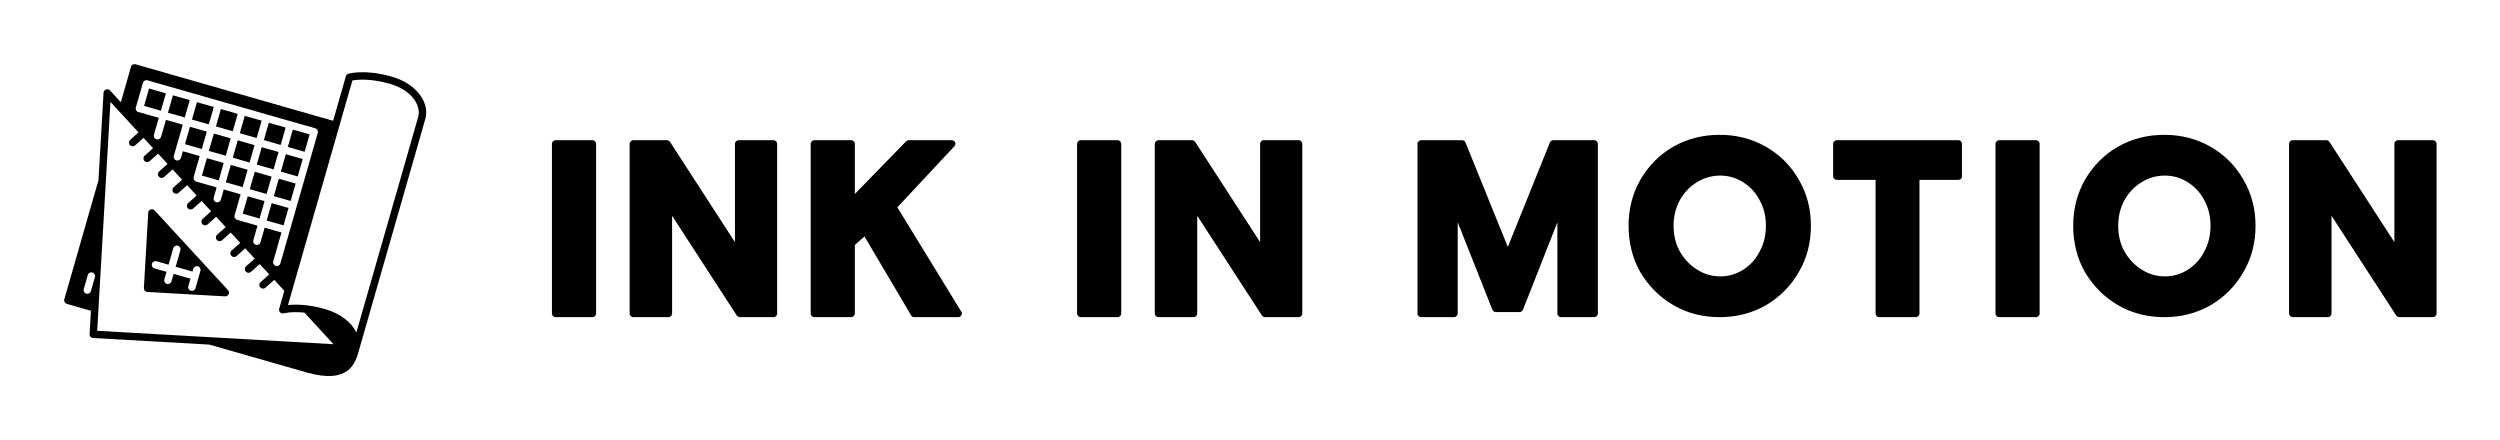 
        <svg xmlns="http://www.w3.org/2000/svg" xmlns:xlink="http://www.w3.org/1999/xlink" version="1.1" width="3162.36" height="557.114" viewBox="0 0 3162.36 557.114">
			
			<g transform="scale(8.118) translate(10, 10)">
				<defs id="SvgjsDefs1939"/><g id="SvgjsG1940" featureKey="symbolFeature-0" transform="matrix(0.614,0,0,0.614,-2.631,-6.476)" fill="#000"><path xmlns="http://www.w3.org/2000/svg" d="M45.866,67.892L27.249,47.669c-0.261-0.281-0.656-0.378-1.009-0.247c-0.359,0.126-0.604,0.454-0.625,0.832  l-1.106,19.106c-0.024,0.448,0.267,0.841,0.68,0.959c0.066,0.02,0.137,0.032,0.207,0.033l19.723,1.12  c0.382,0.022,0.74-0.189,0.905-0.536C46.188,68.587,46.125,68.176,45.866,67.892z M37.597,67.402  c-0.144,0.501-0.666,0.788-1.166,0.647c-0.499-0.144-0.789-0.664-0.644-1.165l0.546-1.9l-4.271-1.222l-0.546,1.901  c-0.145,0.5-0.665,0.79-1.163,0.646c-0.5-0.142-0.789-0.663-0.645-1.162l0.543-1.903l-3.044-0.87  c-0.5-0.143-0.789-0.664-0.645-1.164c0.142-0.5,0.663-0.789,1.163-0.646l3.046,0.87l1.198-4.18c0.144-0.499,0.666-0.788,1.164-0.646  c0.499,0.144,0.789,0.665,0.646,1.166l-1.2,4.179l4.272,1.222l0.199-0.692c0.143-0.498,0.663-0.79,1.164-0.646  c0.5,0.142,0.788,0.663,0.646,1.164L37.597,67.402z"/><polygon xmlns="http://www.w3.org/2000/svg" points="56.923,39.081 52.649,37.859 51.385,42.271 55.656,43.492 "/><rect xmlns="http://www.w3.org/2000/svg" x="53.716" y="32.156" transform="matrix(0.961 0.275 -0.275 0.961 11.638 -14.06)" width="4.444" height="4.593"/><polygon xmlns="http://www.w3.org/2000/svg" points="55.138,45.304 50.866,44.083 49.599,48.494 53.872,49.715 "/><rect xmlns="http://www.w3.org/2000/svg" x="49.421" y="24.195" transform="matrix(0.961 0.275 -0.275 0.961 9.279 -13.184)" width="4.443" height="4.589"/><rect xmlns="http://www.w3.org/2000/svg" x="47.637" y="30.416" transform="matrix(0.961 0.275 -0.275 0.961 10.922 -12.453)" width="4.439" height="4.592"/><polygon xmlns="http://www.w3.org/2000/svg" points="60.493,26.632 56.221,25.411 54.954,29.822 59.229,31.045 "/><polygon xmlns="http://www.w3.org/2000/svg" points="66.575,28.371 62.303,27.149 61.036,31.562 65.308,32.784 "/><rect xmlns="http://www.w3.org/2000/svg" x="59.798" y="33.895" transform="matrix(0.962 0.275 -0.275 0.962 12.334 -15.651)" width="4.444" height="4.592"/><rect xmlns="http://www.w3.org/2000/svg" x="58.014" y="40.12" transform="matrix(0.962 0.275 -0.275 0.962 13.976 -14.921)" width="4.444" height="4.588"/><polygon xmlns="http://www.w3.org/2000/svg" points="61.22,47.042 56.949,45.821 55.682,50.233 59.953,51.454 "/><polygon xmlns="http://www.w3.org/2000/svg" points="46.545,29.377 42.273,28.156 41.006,32.57 45.278,33.792 "/><rect xmlns="http://www.w3.org/2000/svg" x="31.178" y="18.977" transform="matrix(0.961 0.275 -0.275 0.961 7.139 -8.366)" width="4.442" height="4.59"/><rect xmlns="http://www.w3.org/2000/svg" x="25.096" y="17.238" transform="matrix(0.962 0.275 -0.275 0.962 6.421 -6.756)" width="4.445" height="4.591"/><path xmlns="http://www.w3.org/2000/svg" d="M87.384,13.699c-6.757-1.932-10.802-0.773-10.974-0.723c-0.307,0.093-0.546,0.334-0.635,0.645l-3.241,11.291  L22.403,10.577c-0.499-0.143-1.019,0.147-1.163,0.647L18.666,20.2l-2.756-2.993c-0.258-0.279-0.657-0.379-1.01-0.246  c-0.357,0.125-0.601,0.454-0.623,0.832L12.991,39.98L4.319,70.214c-0.142,0.5,0.147,1.021,0.646,1.165l6.108,1.746l-0.342,5.921  c-0.026,0.448,0.266,0.841,0.676,0.96c0.067,0.019,0.138,0.03,0.209,0.033l29.489,1.673l24.74,7.075  c10.755,3.074,12.336-2.44,13.185-5.405l14.749-51.414l2.173-7.577C97.026,20.647,94.114,15.625,87.384,13.699z M24.265,15.292  c0.143-0.499,0.664-0.789,1.164-0.646l42.57,12.172c0.498,0.145,0.789,0.666,0.645,1.165l-9.497,33.116  c-0.145,0.501-0.666,0.791-1.167,0.648c-0.498-0.145-0.787-0.666-0.645-1.165l2.099-7.317l-4.271-1.221l-1.062,3.7  c-0.145,0.5-0.664,0.791-1.163,0.647c-0.5-0.143-0.789-0.664-0.647-1.164l1.062-3.701l-5.177-1.48  c-0.5-0.143-0.789-0.663-0.645-1.164l1.525-5.318l-4.272-1.221l-0.743,2.59c-0.144,0.5-0.666,0.79-1.166,0.647  c-0.499-0.143-0.787-0.663-0.644-1.163l0.742-2.592l-5.174-1.48c-0.5-0.143-0.789-0.665-0.646-1.163l1.525-5.318l-4.273-1.223  l-0.48,1.675c-0.143,0.5-0.664,0.791-1.164,0.648c-0.501-0.143-0.789-0.665-0.645-1.165l2.265-7.901l-4.269-1.221l-1.232,4.294  c-0.143,0.5-0.664,0.791-1.165,0.648c-0.5-0.145-0.789-0.666-0.645-1.165l1.23-4.295l-4.993-1.428  c-0.067-0.004-0.129,0.003-0.193-0.015c-0.5-0.143-0.79-0.665-0.647-1.165L24.265,15.292z M11.061,68.148  c-0.141,0.499-0.663,0.788-1.163,0.646c-0.5-0.144-0.789-0.665-0.646-1.166l1.026-3.574c0.143-0.498,0.665-0.789,1.163-0.646  c0.501,0.142,0.789,0.663,0.646,1.164L11.061,68.148z M12.665,78.211l3.364-58.092l7.124,7.741l-2.105,1.879  c-0.39,0.347-0.423,0.942-0.077,1.33c0.123,0.14,0.276,0.232,0.442,0.278c0.301,0.086,0.638,0.021,0.887-0.202l2.129-1.9  l2.411,2.618l-2.118,1.89c-0.39,0.347-0.423,0.942-0.077,1.329c0.124,0.14,0.277,0.232,0.442,0.279  c0.299,0.086,0.639,0.02,0.887-0.202l2.141-1.911l2.412,2.621l-2.129,1.898c-0.389,0.347-0.422,0.943-0.077,1.331  c0.125,0.138,0.278,0.23,0.442,0.278c0.3,0.086,0.638,0.021,0.888-0.203l2.149-1.919l2.412,2.619l-2.139,1.909  c-0.39,0.345-0.423,0.942-0.076,1.329c0.122,0.14,0.276,0.231,0.441,0.279c0.301,0.086,0.636,0.021,0.887-0.203l2.161-1.93  l2.412,2.621l-2.151,1.917c-0.387,0.345-0.422,0.942-0.077,1.33c0.123,0.138,0.278,0.23,0.442,0.276  C36.413,47.486,36.75,47.422,37,47.2l2.171-1.939l2.412,2.621l-2.161,1.927c-0.389,0.347-0.421,0.942-0.076,1.331  c0.124,0.138,0.277,0.229,0.441,0.277c0.301,0.086,0.639,0.021,0.887-0.202l2.182-1.948l2.412,2.618l-2.17,1.938  c-0.388,0.346-0.422,0.941-0.077,1.329c0.123,0.14,0.278,0.23,0.442,0.278c0.301,0.085,0.638,0.021,0.887-0.202l2.194-1.957  l2.411,2.62l-2.179,1.944c-0.39,0.347-0.422,0.942-0.077,1.329c0.123,0.138,0.278,0.231,0.44,0.279  c0.301,0.085,0.639,0.02,0.888-0.204l2.202-1.963l2.41,2.618l-2.191,1.954c-0.388,0.347-0.424,0.942-0.077,1.33  c0.123,0.141,0.276,0.232,0.441,0.278c0.301,0.085,0.637,0.021,0.888-0.202l2.214-1.977l2.41,2.62l-2.2,1.965  c-0.391,0.347-0.422,0.941-0.076,1.328c0.122,0.139,0.277,0.23,0.441,0.279c0.301,0.087,0.639,0.021,0.887-0.204l2.224-1.983  l2.558,2.779l-1.304,4.55c-0.096,0.33-0.004,0.685,0.239,0.925c0.242,0.243,0.597,0.333,0.929,0.237  c0.025-0.006,1.931-0.511,5.23-0.178l7.383,8.018L12.665,78.211z M78.445,78.605c-1.243-2.459-3.916-4.753-7.981-5.915  c-4.363-1.247-7.597-1.207-9.385-1.008l16.35-57.005c1.194-0.211,4.538-0.567,9.436,0.832c6.168,1.765,7.971,5.954,7.277,8.364  L78.445,78.605z"/><rect xmlns="http://www.w3.org/2000/svg" x="35.472" y="26.937" transform="matrix(0.962 0.275 -0.275 0.962 9.487 -9.234)" width="4.443" height="4.593"/><polygon xmlns="http://www.w3.org/2000/svg" points="42.249,21.416 37.976,20.194 36.71,24.605 40.985,25.827 "/><polygon xmlns="http://www.w3.org/2000/svg" points="48.33,23.154 44.058,21.933 42.792,26.345 47.064,27.567 "/><polygon xmlns="http://www.w3.org/2000/svg" points="50.84,37.341 46.57,36.12 45.303,40.532 49.574,41.753 "/><rect xmlns="http://www.w3.org/2000/svg" x="39.77" y="34.903" transform="matrix(0.962 0.275 -0.275 0.962 11.841 -10.109)" width="4.443" height="4.589"/></g><g id="SvgjsG1941" featureKey="nameFeature-0" transform="matrix(1.103,0,0,1.103,73.795,-4.7)" fill="#000"><path d="M2.52 40 c-0.28 0 -0.52 -0.24 -0.52 -0.52 l0 -23.96 c0 -0.28 0.24 -0.52 0.52 -0.52 l5.2 0 c0.28 0 0.52 0.24 0.52 0.52 l0 23.96 c0 0.28 -0.24 0.52 -0.52 0.52 l-5.2 0 z M13.497 40 c-0.28 0 -0.52 -0.24 -0.52 -0.52 l0 -23.96 c0 -0.28 0.24 -0.52 0.52 -0.52 l4.72 0 c0.16 0 0.32 0.08 0.44 0.2 l9.2 14.2 l0 -13.88 c0 -0.28 0.24 -0.52 0.52 -0.52 l4.92 0 c0.28 0 0.52 0.24 0.52 0.52 l0 23.96 c0 0.28 -0.24 0.52 -0.52 0.52 l-4.72 0 c-0.16 0 -0.32 -0.08 -0.44 -0.2 l-9.16 -14.12 l0 13.8 c0 0.28 -0.24 0.52 -0.52 0.52 l-4.96 0 z M39.074 40 c-0.28 0 -0.52 -0.24 -0.52 -0.52 l0 -23.96 c0 -0.28 0.24 -0.52 0.52 -0.52 l5.2 0 c0.28 0 0.52 0.24 0.52 0.52 l0 7.08 l7.24 -7.44 c0.12 -0.08 0.24 -0.16 0.4 -0.16 l6.04 0 c0.2 0 0.4 0.12 0.48 0.28 c0.08 0.2 0.04 0.4 -0.08 0.56 l-8.08 8.64 l9 14.68 c0.08 0.08 0.12 0.2 0.12 0.32 c0 0.28 -0.24 0.52 -0.52 0.52 l-6.24 0 c-0.16 0 -0.32 -0.08 -0.4 -0.24 l-6.6 -11.16 l-1.36 1.2 l0 9.68 c0 0.28 -0.24 0.52 -0.52 0.52 l-5.2 0 z  M76.708 40 c-0.28 0 -0.52 -0.24 -0.52 -0.52 l0 -23.96 c0 -0.28 0.24 -0.52 0.52 -0.52 l5.2 0 c0.28 0 0.52 0.24 0.52 0.52 l0 23.96 c0 0.28 -0.24 0.52 -0.52 0.52 l-5.2 0 z M87.685 40 c-0.28 0 -0.52 -0.24 -0.52 -0.52 l0 -23.96 c0 -0.28 0.24 -0.52 0.52 -0.52 l4.72 0 c0.16 0 0.32 0.08 0.44 0.2 l9.2 14.2 l0 -13.88 c0 -0.28 0.24 -0.52 0.52 -0.52 l4.92 0 c0.28 0 0.52 0.24 0.52 0.52 l0 23.96 c0 0.28 -0.24 0.52 -0.52 0.52 l-4.72 0 c-0.16 0 -0.32 -0.08 -0.44 -0.2 l-9.16 -14.12 l0 13.8 c0 0.28 -0.24 0.52 -0.52 0.52 l-4.96 0 z M124.799 40 c-0.28 0 -0.52 -0.24 -0.52 -0.52 l0 -23.96 c0 -0.28 0.24 -0.52 0.52 -0.52 l5.76 0 c0.2 0 0.4 0.12 0.48 0.28 l6 14.8 l5.96 -14.8 c0.08 -0.16 0.28 -0.28 0.48 -0.28 l5.76 0 c0.28 0 0.52 0.24 0.52 0.52 l0 23.96 c0 0.28 -0.24 0.52 -0.52 0.52 l-4.68 0 c-0.28 0 -0.52 -0.24 -0.52 -0.52 l0 -12.88 l-4.88 12.4 c-0.08 0.16 -0.28 0.28 -0.44 0.28 l-3.36 0 c-0.2 0 -0.4 -0.12 -0.48 -0.28 l-4.92 -12.4 l0 12.88 c0 0.28 -0.24 0.52 -0.52 0.52 l-4.64 0 z M166.976 40 c-2.4 0 -4.6 -0.56 -6.52 -1.68 c-1.96 -1.12 -3.52 -2.72 -4.68 -4.64 c-1.12 -1.96 -1.68 -4.2 -1.68 -6.6 c0 -2.36 0.56 -4.56 1.68 -6.52 c1.16 -1.96 2.68 -3.52 4.64 -4.64 s4.16 -1.68 6.56 -1.68 c2.36 0 4.56 0.56 6.52 1.68 s3.52 2.68 4.64 4.64 c1.16 1.96 1.72 4.16 1.72 6.52 c0 2.4 -0.56 4.6 -1.72 6.56 c-1.12 1.96 -2.68 3.52 -4.64 4.68 c-1.96 1.12 -4.16 1.68 -6.52 1.68 z M167.056 34.24 c1.16 0 2.24 -0.32 3.2 -0.92 c1 -0.64 1.8 -1.48 2.36 -2.6 c0.6 -1.08 0.88 -2.32 0.88 -3.64 c0 -1.28 -0.28 -2.52 -0.88 -3.6 c-0.56 -1.08 -1.36 -1.92 -2.36 -2.56 c-0.96 -0.6 -2.04 -0.92 -3.2 -0.92 c-1.2 0 -2.28 0.32 -3.28 0.92 c-1.04 0.64 -1.84 1.48 -2.44 2.56 c-0.6 1.12 -0.88 2.32 -0.88 3.6 c0 1.32 0.28 2.56 0.88 3.64 c0.64 1.08 1.44 1.96 2.44 2.56 c1 0.64 2.08 0.96 3.28 0.96 z M189.473 40 c-0.28 0 -0.48 -0.24 -0.48 -0.52 l0 -18.88 l-5.48 0 c-0.28 0 -0.52 -0.2 -0.52 -0.48 l0 -4.6 c0 -0.28 0.24 -0.52 0.52 -0.52 l17.16 0 c0.32 0 0.52 0.24 0.52 0.52 l0 4.6 c0 0.28 -0.2 0.48 -0.52 0.48 l-5.48 0 l0 18.88 c0 0.28 -0.24 0.52 -0.52 0.52 l-5.2 0 z M206.45 40 c-0.28 0 -0.52 -0.24 -0.52 -0.52 l0 -23.96 c0 -0.28 0.24 -0.52 0.52 -0.52 l5.2 0 c0.28 0 0.52 0.24 0.52 0.52 l0 23.96 c0 0.28 -0.24 0.52 -0.52 0.52 l-5.2 0 z M229.787 40 c-2.4 0 -4.6 -0.56 -6.52 -1.68 c-1.96 -1.12 -3.52 -2.72 -4.68 -4.64 c-1.12 -1.96 -1.68 -4.2 -1.68 -6.6 c0 -2.36 0.56 -4.56 1.68 -6.52 c1.16 -1.96 2.68 -3.52 4.64 -4.64 s4.16 -1.68 6.56 -1.68 c2.36 0 4.56 0.56 6.52 1.68 s3.52 2.68 4.64 4.64 c1.16 1.96 1.72 4.16 1.72 6.52 c0 2.4 -0.56 4.6 -1.72 6.56 c-1.12 1.96 -2.68 3.52 -4.64 4.68 c-1.96 1.12 -4.16 1.68 -6.52 1.68 z M229.867 34.24 c1.16 0 2.24 -0.32 3.2 -0.92 c1 -0.64 1.8 -1.48 2.36 -2.6 c0.6 -1.08 0.88 -2.32 0.88 -3.64 c0 -1.28 -0.28 -2.52 -0.88 -3.6 c-0.56 -1.08 -1.36 -1.92 -2.36 -2.56 c-0.96 -0.6 -2.04 -0.92 -3.2 -0.92 c-1.2 0 -2.28 0.32 -3.28 0.92 c-1.04 0.64 -1.84 1.48 -2.44 2.56 c-0.6 1.12 -0.88 2.32 -0.88 3.6 c0 1.32 0.28 2.56 0.88 3.64 c0.64 1.08 1.44 1.96 2.44 2.56 c1 0.64 2.08 0.96 3.28 0.96 z M247.924 40 c-0.28 0 -0.52 -0.24 -0.52 -0.52 l0 -23.96 c0 -0.28 0.24 -0.52 0.52 -0.52 l4.72 0 c0.16 0 0.32 0.08 0.44 0.2 l9.2 14.2 l0 -13.88 c0 -0.28 0.24 -0.52 0.52 -0.52 l4.92 0 c0.28 0 0.52 0.24 0.52 0.52 l0 23.96 c0 0.28 -0.24 0.52 -0.52 0.52 l-4.72 0 c-0.16 0 -0.32 -0.08 -0.44 -0.2 l-9.16 -14.12 l0 13.8 c0 0.28 -0.24 0.52 -0.52 0.52 l-4.96 0 z"/></g>
			</g>
		</svg>
	